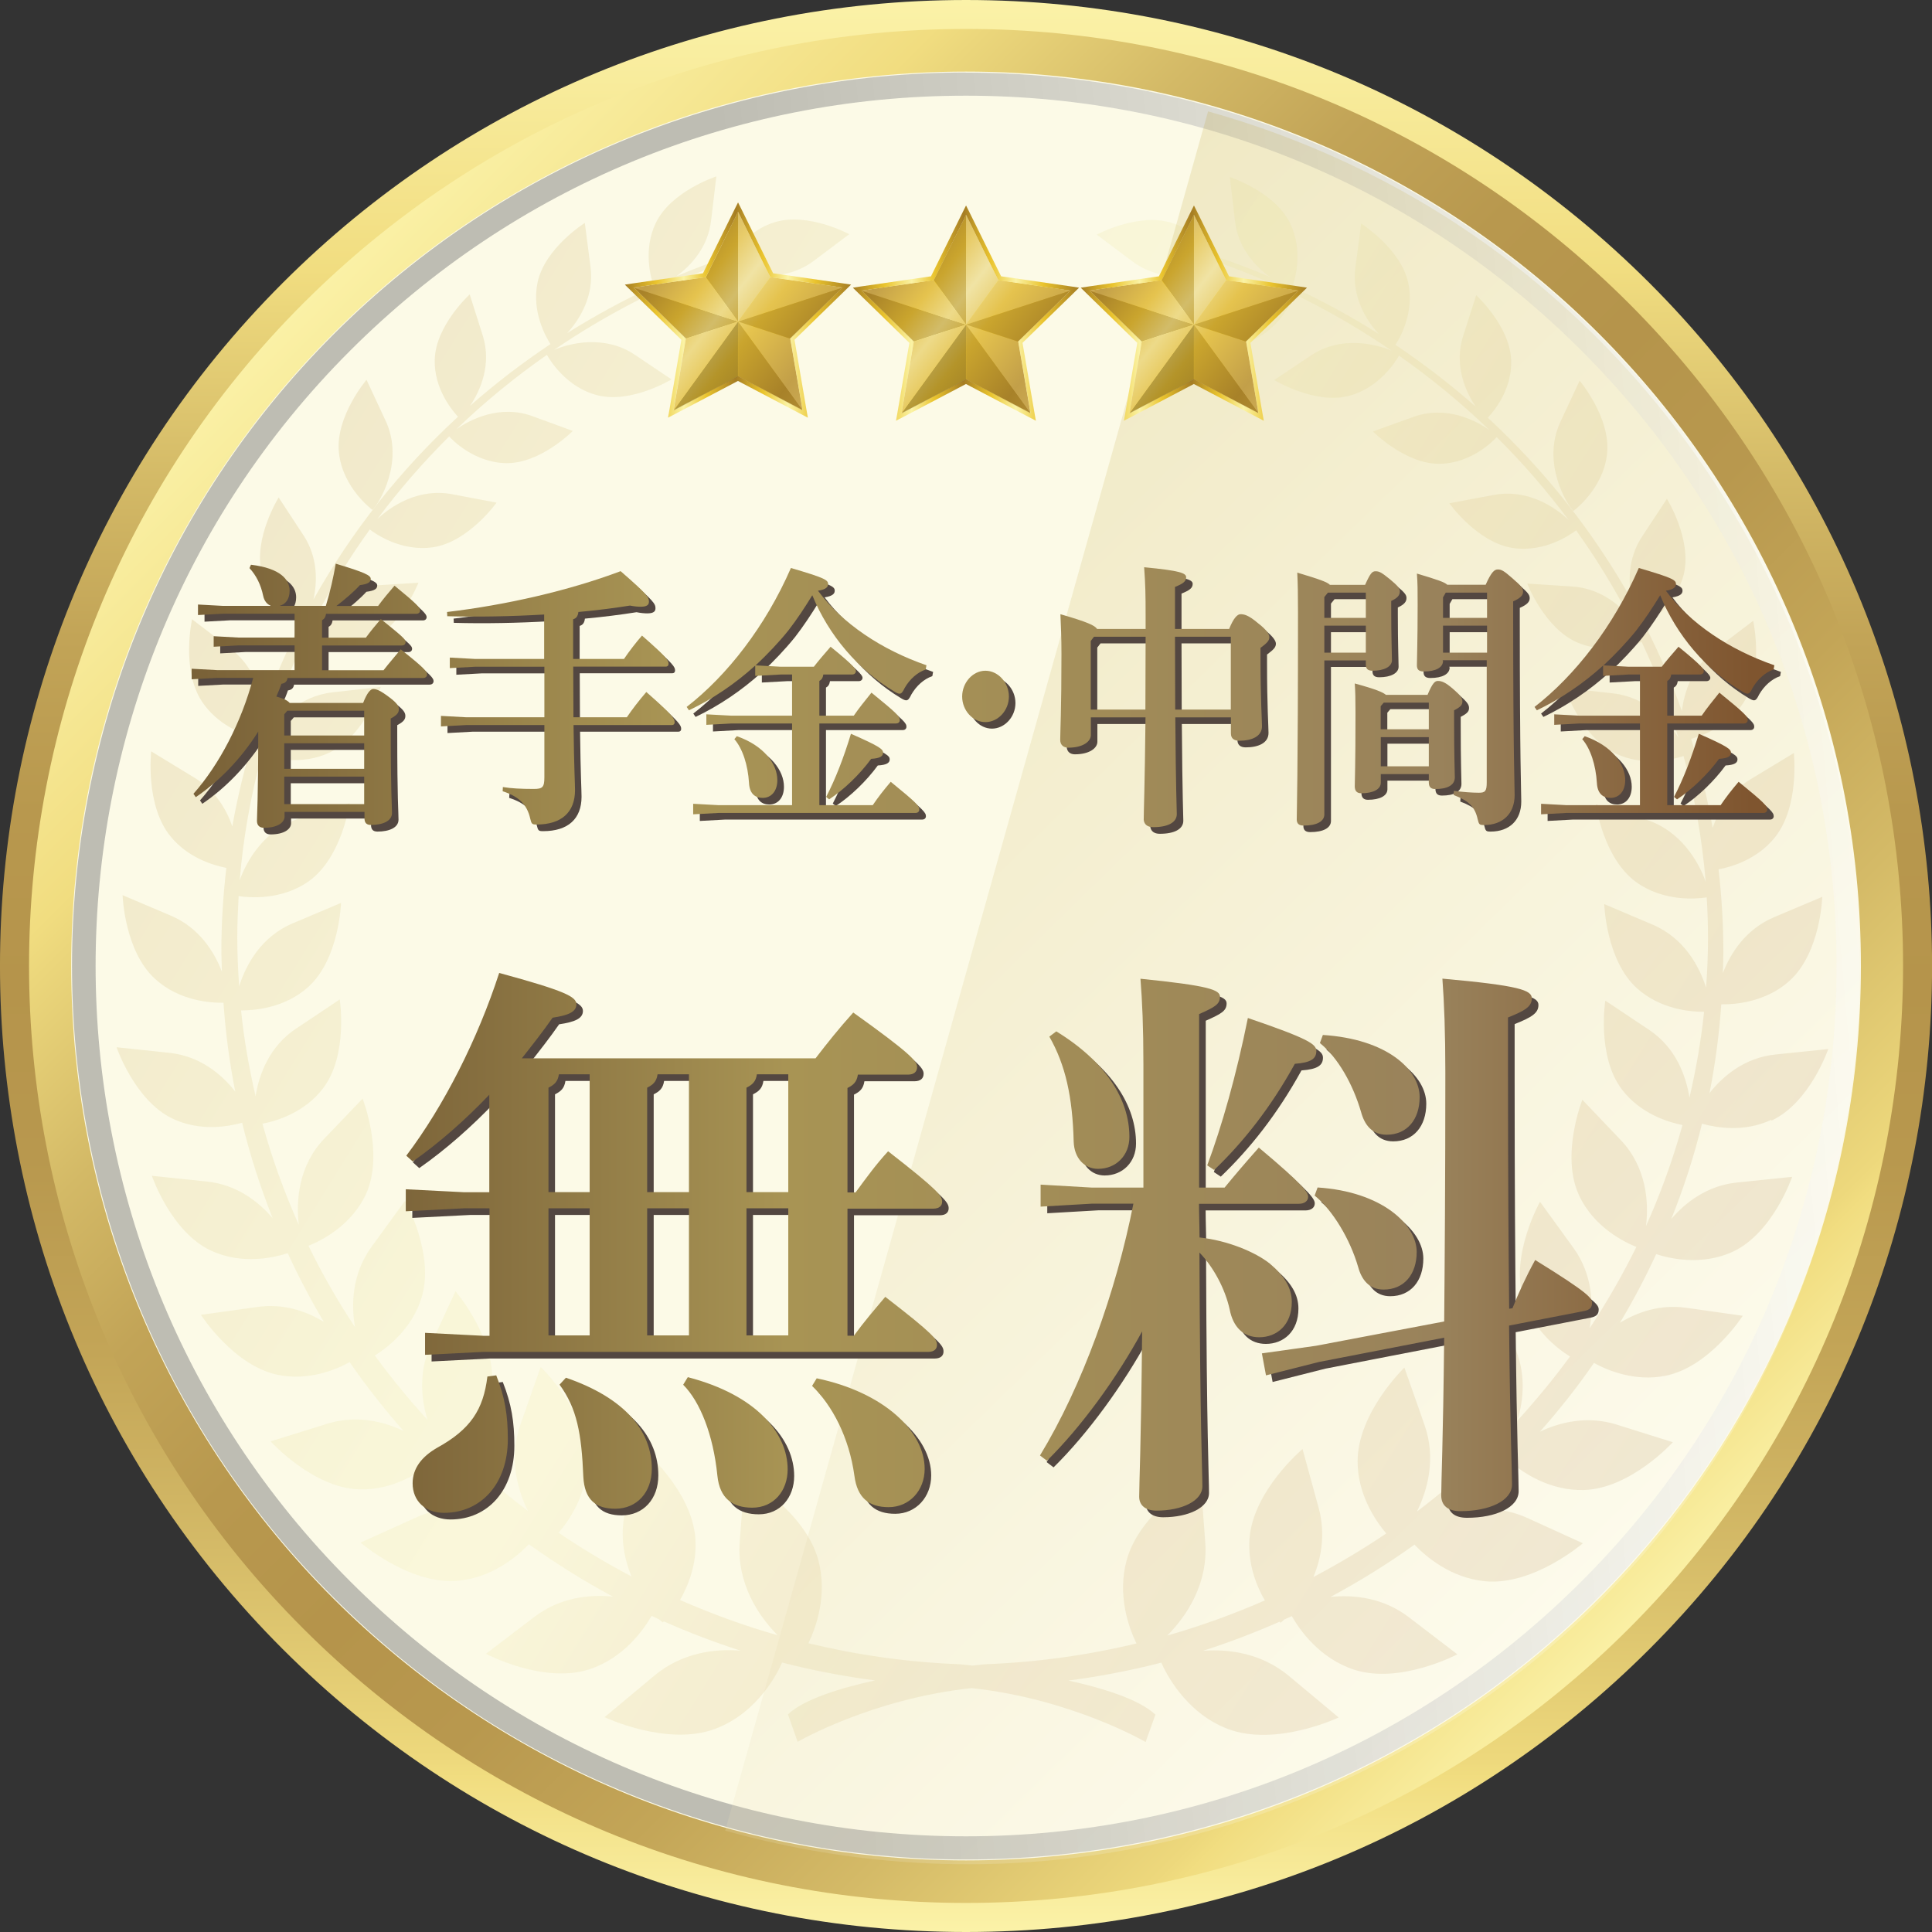 <svg width="160" height="160" viewBox="0 0 160 160" fill="none" xmlns="http://www.w3.org/2000/svg">
<rect x="0" y="0" width="160" height="160" fill="#333333" stroke="none"/>
<g clip-path="url(#clip0_937_3008)">
<path d="M80.004 158.797C123.544 158.797 158.84 123.518 158.84 80C158.84 36.482 123.544 1.203 80.004 1.203C36.465 1.203 1.169 36.482 1.169 80C1.169 123.518 36.465 158.797 80.004 158.797Z" fill="url(#paint0_linear_937_3008)"/>
<path d="M80.005 160C58.628 160 38.525 151.675 23.41 136.568C-7.805 105.376 -7.805 54.623 23.41 23.433C38.525 8.325 58.619 0 80.005 0C101.391 0 121.485 8.325 136.6 23.433C167.807 54.623 167.807 105.376 136.6 136.568C121.485 151.675 101.382 160 80.005 160ZM80.005 2.397C59.265 2.397 39.772 10.47 25.11 25.124C-5.163 55.382 -5.163 104.609 25.11 134.868C39.772 149.522 59.273 157.594 80.005 157.594C100.737 157.594 120.238 149.522 134.899 134.868C165.173 104.609 165.173 55.382 134.899 25.124C120.238 10.47 100.737 2.397 80.005 2.397Z" fill="url(#paint1_linear_937_3008)"/>
<path d="M80.004 154.072C120.933 154.072 154.113 120.909 154.113 80C154.113 39.091 120.933 5.928 80.004 5.928C39.075 5.928 5.896 39.091 5.896 80C5.896 120.909 39.075 154.072 80.004 154.072Z" fill="#FCFAE7"/>
<g opacity="0.5">
<path d="M79.987 7.924C99.245 7.924 117.359 15.421 130.974 29.038C144.597 42.654 152.098 60.752 152.098 80C152.098 99.248 144.597 117.354 130.974 130.962C117.351 144.579 99.245 152.076 79.987 152.076C60.729 152.076 42.614 144.579 29 130.962C0.89 102.866 0.89 57.134 29 29.038C42.623 15.421 60.729 7.924 79.987 7.924ZM79.987 6.006C61.043 6.006 42.1 13.233 27.639 27.678C-1.265 56.576 -1.265 103.424 27.648 132.322C42.1 146.767 61.052 153.994 79.996 153.994C98.939 153.994 117.883 146.767 132.343 132.322C161.256 103.424 161.256 56.576 132.343 27.687C117.892 13.242 98.939 6.015 79.996 6.015L79.987 6.006Z" fill="url(#paint2_linear_937_3008)"/>
</g>
<g opacity="0.2">
<path d="M53.944 24.374C53.944 24.374 54.982 27.198 57.694 28.271C60.407 29.343 63.974 27.704 63.974 27.704L61.192 25.307C58.401 22.91 54.589 24.008 53.944 24.374Z" fill="url(#paint3_linear_937_3008)"/>
<path d="M107.225 24.409C106.579 24.043 102.768 22.944 99.977 25.333L97.177 27.721C97.177 27.721 100.745 29.36 103.457 28.297C106.178 27.233 107.216 24.409 107.216 24.409H107.225Z" fill="url(#paint4_linear_937_3008)"/>
<path d="M30.849 42.236C31.39 41.696 33.518 38.252 31.939 34.852L30.352 31.453C30.352 31.453 27.761 34.504 28.067 37.468C28.372 40.431 30.857 42.236 30.857 42.236H30.849Z" fill="url(#paint5_linear_937_3008)"/>
<path d="M146.717 92.797C149.892 91.324 151.409 86.878 151.409 86.878L147.022 87.331C144.484 87.593 142.679 89.118 141.571 90.531C142.051 88.125 142.373 85.675 142.548 83.173C143.577 83.191 146.193 83.042 148.208 81.22C150.772 78.902 150.912 74.273 150.912 74.273L146.909 75.964C144.571 76.958 143.315 78.936 142.679 80.593C142.696 80.026 142.722 79.46 142.722 78.893C142.722 76.565 142.583 74.264 142.321 71.997C143.498 71.771 145.504 71.143 146.935 69.417C149.063 66.828 148.557 62.365 148.557 62.365L144.946 64.553C143.254 65.581 142.33 67.124 141.833 68.563C141.388 66.043 140.795 63.585 140.053 61.188C141.1 60.891 143.106 60.115 144.362 58.233C146.115 55.582 145.19 51.416 145.19 51.416L141.998 53.839C140.158 55.242 139.486 57.274 139.286 58.895C138.422 56.445 137.385 54.057 136.216 51.755C136.905 51.328 138.824 49.951 139.434 47.597C140.158 44.712 138.047 41.312 138.047 41.312L135.989 44.441C134.794 46.255 134.829 48.269 135.161 49.751C132.003 44.093 127.956 38.984 123.212 34.591C123.657 34.129 125.218 32.316 125.148 29.866C125.07 27.024 122.252 24.452 122.252 24.452L121.162 27.861C120.403 30.25 121.371 32.438 122.217 33.684C120.124 31.836 117.9 30.128 115.563 28.558C115.955 27.948 117.133 25.873 116.636 23.467C116.043 20.608 112.728 18.525 112.728 18.525L112.249 22.169C111.935 24.575 113.129 26.518 114.185 27.66C111.9 26.213 109.51 24.906 107.024 23.764C107.242 23.154 107.949 20.782 106.85 18.507C105.576 15.883 101.852 14.663 101.852 14.663L102.28 18.315C102.533 20.512 103.928 22.029 105.149 22.927C103.64 22.291 102.105 21.706 100.527 21.183C99.925 20.294 98.8 19.021 97.064 18.464C94.282 17.574 90.828 19.431 90.828 19.431L93.767 21.637C96.698 23.842 100.431 22.5 101.059 22.099C101.059 22.099 100.989 21.933 100.841 21.689C106.004 23.537 110.844 26.022 115.258 29.047C113.941 28.489 111.062 27.774 108.585 29.43L105.533 31.47C105.533 31.47 108.873 33.519 111.699 32.786C114.255 32.124 115.624 29.866 115.859 29.448C118.528 31.322 121.031 33.388 123.36 35.628C122.2 34.791 119.723 33.562 117.072 34.521L113.705 35.733C113.705 35.733 116.391 38.453 119.235 38.409C121.904 38.374 123.735 36.439 123.953 36.203C126.107 38.339 128.096 40.632 129.901 43.056C128.776 41.992 126.5 40.466 123.718 40.989L120.028 41.678C120.028 41.678 122.34 44.938 125.296 45.383C127.948 45.784 130.119 44.232 130.529 43.919C132.152 46.194 133.617 48.565 134.908 51.049C133.913 49.907 132.352 48.713 130.224 48.574L126.482 48.33C126.482 48.33 127.921 52.069 130.66 53.22C132.954 54.188 135.248 53.438 135.954 53.159C137.158 55.713 138.187 58.372 139.007 61.101C138.117 59.671 136.329 57.727 133.573 57.422L129.596 56.977C129.596 56.977 130.93 61.031 133.8 62.4C136.172 63.533 138.641 62.87 139.425 62.609C140.341 65.965 140.96 69.443 141.257 73.009C140.664 71.361 139.181 68.746 136.198 67.839L132.16 66.619C132.16 66.619 132.779 71.073 135.492 73.043C137.786 74.709 140.533 74.438 141.344 74.316C141.414 75.45 141.449 76.583 141.449 77.733C141.449 79.102 141.388 80.453 141.292 81.796C140.742 80.052 139.486 77.69 136.861 76.574L132.858 74.874C132.858 74.874 132.998 79.512 135.553 81.831C137.515 83.609 140.045 83.801 141.126 83.792C140.873 86.207 140.455 88.578 139.914 90.906C139.635 89.118 138.797 86.773 136.573 85.291L132.945 82.868C132.945 82.868 132.221 87.453 134.315 90.217C135.867 92.274 138.239 92.954 139.338 93.172C138.536 96.049 137.524 98.847 136.312 101.541C136.556 99.614 136.373 96.668 134.219 94.41L131.044 91.08C131.044 91.08 129.23 95.639 130.756 98.96C131.986 101.654 134.585 102.892 135.518 103.267C134.367 105.594 133.076 107.843 131.646 110.005C131.977 108.114 131.916 105.577 130.311 103.354L127.538 99.527C127.538 99.527 125.061 103.921 126.142 107.521C126.918 110.093 128.933 111.662 130.023 112.342C128.663 114.19 127.206 115.968 125.654 117.659C126.195 115.898 126.404 113.658 125.375 111.426L123.351 107.007C123.351 107.007 119.967 110.938 120.334 114.783C120.578 117.38 122.122 119.281 123.098 120.257C121.284 122.001 119.365 123.657 117.342 125.182C118.249 123.352 118.929 120.763 117.979 118.025L116.304 113.257C116.304 113.257 112.432 116.997 112.432 121.016C112.432 123.762 113.888 125.906 114.804 126.996C112.868 128.303 110.844 129.506 108.769 130.605C109.431 128.992 109.789 127.013 109.205 124.877L107.87 120.004C107.87 120.004 103.745 123.474 103.475 127.475C103.344 129.524 104.033 131.302 104.748 132.54C102.14 133.682 99.445 134.658 96.663 135.452C98.259 133.848 100.073 131.163 99.811 127.702L99.41 122.341C99.41 122.341 94.395 125.121 93.296 129.245C92.529 132.113 93.462 134.754 94.116 136.105C90.104 137.073 85.935 137.657 81.653 137.823C81.653 137.823 81.234 137.858 80.528 137.936C79.83 137.858 79.411 137.823 79.411 137.823C75.129 137.657 70.96 137.056 66.948 136.088C67.593 134.737 68.535 132.095 67.776 129.227C66.678 125.104 61.671 122.314 61.671 122.314L61.261 127.676C61 131.128 62.814 133.83 64.401 135.425C61.619 134.632 58.924 133.647 56.316 132.505C57.023 131.267 57.72 129.489 57.59 127.44C57.328 123.439 53.211 119.961 53.211 119.961L51.868 124.825C51.275 126.961 51.641 128.94 52.295 130.552C50.211 129.454 48.196 128.251 46.26 126.935C47.184 125.854 48.632 123.701 48.641 120.963C48.658 116.953 44.777 113.205 44.777 113.205L43.103 117.973C42.143 120.702 42.815 123.3 43.722 125.13C41.699 123.605 39.78 121.948 37.966 120.196C38.943 119.22 40.486 117.319 40.73 114.722C41.105 110.877 37.721 106.937 37.721 106.937L35.689 111.348C34.66 113.58 34.869 115.82 35.401 117.581C33.849 115.89 32.392 114.111 31.041 112.255C32.131 111.575 34.145 110.014 34.922 107.434C36.012 103.833 33.544 99.44 33.544 99.44L30.762 103.267C29.148 105.49 29.078 108.018 29.401 109.918C27.979 107.756 26.68 105.507 25.546 103.171C26.488 102.796 29.087 101.558 30.317 98.865C31.826 95.543 30.029 90.984 30.029 90.984L26.854 94.305C24.691 96.554 24.517 99.51 24.744 101.436C23.54 98.734 22.528 95.944 21.735 93.059C22.842 92.85 25.215 92.169 26.767 90.112C28.851 87.358 28.136 82.772 28.136 82.772L24.517 85.187C22.293 86.669 21.438 89.014 21.168 90.792C20.627 88.465 20.208 86.094 19.964 83.679C21.037 83.679 23.575 83.504 25.537 81.726C28.101 79.407 28.241 74.778 28.241 74.778L24.238 76.469C21.612 77.576 20.348 79.939 19.807 81.691C19.711 80.349 19.65 78.998 19.65 77.629C19.65 76.487 19.702 75.345 19.763 74.212C20.575 74.334 23.322 74.604 25.616 72.948C28.328 70.977 28.956 66.523 28.956 66.523L24.918 67.743C21.935 68.641 20.435 71.256 19.851 72.904C20.147 69.338 20.766 65.869 21.691 62.513C22.476 62.774 24.953 63.446 27.316 62.312C30.186 60.944 31.529 56.89 31.529 56.89L27.552 57.335C24.796 57.64 23.008 59.584 22.11 61.013C22.938 58.276 23.967 55.626 25.171 53.072C25.877 53.351 28.18 54.1 30.465 53.142C33.212 51.982 34.651 48.26 34.651 48.26L30.91 48.495C28.782 48.635 27.212 49.829 26.226 50.971C27.517 48.495 28.991 46.115 30.622 43.849C31.032 44.163 33.195 45.714 35.855 45.322C38.803 44.886 41.123 41.626 41.123 41.626L37.434 40.928C34.651 40.405 32.375 41.922 31.25 42.986C33.055 40.562 35.053 38.278 37.198 36.142C37.416 36.387 39.248 38.313 41.917 38.357C44.76 38.4 47.437 35.689 47.437 35.689L44.08 34.46C41.428 33.492 38.951 34.722 37.782 35.559C40.102 33.318 42.623 31.252 45.292 29.387C45.527 29.805 46.888 32.063 49.443 32.725C52.269 33.466 55.61 31.418 55.61 31.418L52.557 29.369C50.08 27.713 47.202 28.41 45.885 28.977C50.307 25.961 55.139 23.485 60.319 21.645C60.171 21.898 60.093 22.055 60.093 22.055C60.721 22.465 64.454 23.807 67.393 21.602L70.332 19.396C70.332 19.396 66.887 17.531 64.105 18.42C62.369 18.969 61.244 20.251 60.642 21.131C59.072 21.654 57.529 22.238 56.02 22.875C57.249 21.977 58.636 20.46 58.889 18.263L59.325 14.61C59.325 14.61 55.592 15.822 54.319 18.446C53.22 20.713 53.926 23.093 54.136 23.703C51.65 24.845 49.26 26.152 46.967 27.591C48.013 26.449 49.217 24.514 48.903 22.107L48.432 18.464C48.432 18.464 45.109 20.547 44.516 23.406C44.019 25.804 45.196 27.887 45.588 28.497C43.251 30.058 41.018 31.766 38.925 33.614C39.771 32.368 40.739 30.189 39.98 27.791L38.899 24.383C38.899 24.383 36.073 26.954 36.003 29.788C35.934 32.228 37.503 34.05 37.931 34.512C33.169 38.897 29.122 44.006 25.956 49.655C26.287 48.164 26.331 46.159 25.136 44.337L23.078 41.199C23.078 41.199 20.958 44.59 21.682 47.475C22.284 49.838 24.203 51.215 24.883 51.642C23.706 53.944 22.677 56.323 21.796 58.773C21.604 57.16 20.932 55.12 19.092 53.717L15.908 51.285C15.908 51.285 14.975 55.452 16.728 58.102C17.984 59.993 19.982 60.769 21.028 61.066C20.287 63.463 19.685 65.921 19.24 68.441C18.743 67.002 17.819 65.451 16.127 64.422L12.524 62.225C12.524 62.225 12.001 66.697 14.138 69.286C15.559 71.012 17.566 71.64 18.743 71.875C18.481 74.142 18.333 76.435 18.333 78.771C18.333 79.338 18.368 79.904 18.377 80.471C17.74 78.814 16.493 76.827 14.155 75.833L10.152 74.133C10.152 74.133 10.292 78.762 12.856 81.081C14.87 82.912 17.478 83.06 18.508 83.042C18.682 85.536 19.005 87.994 19.484 90.4C18.377 88.988 16.58 87.462 14.033 87.192L9.655 86.73C9.655 86.73 11.164 91.176 14.33 92.658C16.58 93.713 18.891 93.303 20.051 92.98C20.714 95.691 21.569 98.333 22.581 100.887C21.412 99.51 19.615 98.115 17.156 97.853L12.577 97.374C12.577 97.374 14.155 102.02 17.461 103.563C20.095 104.801 22.825 104.112 23.828 103.781C24.726 105.734 25.729 107.634 26.819 109.474C25.38 108.593 23.496 107.931 21.333 108.236L16.641 108.89C16.641 108.89 19.362 113.135 23.052 113.867C25.555 114.364 27.787 113.449 28.956 112.804C30.325 114.791 31.826 116.692 33.422 118.505C31.73 117.703 29.479 117.162 27.064 117.921L22.415 119.368C22.415 119.368 25.895 123.221 29.75 123.343C32.593 123.43 34.826 121.896 35.811 121.077C37.251 122.541 38.768 123.936 40.364 125.252C38.637 124.808 36.544 124.72 34.459 125.671L29.863 127.754C29.863 127.754 33.945 131.276 37.931 130.91C40.791 130.648 42.858 128.87 43.8 127.885C46.016 129.471 48.336 130.927 50.76 132.226C48.807 132.034 46.373 132.287 44.263 133.9L40.242 136.96C40.242 136.96 45.004 139.488 48.816 138.241C51.667 137.308 53.316 134.946 53.961 133.821C54.171 133.917 54.38 134.013 54.589 134.109C54.703 134.222 54.816 134.31 54.895 134.362C54.895 134.362 54.921 134.327 54.973 134.275C57.031 135.19 59.151 136.001 61.322 136.698C59.194 136.524 56.482 136.864 54.197 138.764L50.071 142.208C50.071 142.208 55.252 144.675 59.247 143.167C62.84 141.815 64.48 138.363 64.767 137.683C67.279 138.328 69.852 138.825 72.469 139.165C69.46 139.828 66.555 140.743 65.256 141.981L66.058 144.248C66.058 144.248 72.181 140.682 80.467 139.802C88.761 140.691 94.875 144.265 94.875 144.265L95.686 141.998C94.378 140.761 91.473 139.837 88.473 139.174C91.098 138.834 93.671 138.337 96.174 137.692C96.471 138.372 98.102 141.824 101.687 143.184C105.681 144.692 110.862 142.234 110.862 142.234L106.736 138.79C104.451 136.89 101.739 136.55 99.611 136.716C101.791 136.018 103.911 135.208 105.969 134.301C106.013 134.353 106.047 134.388 106.047 134.388C106.126 134.336 106.231 134.24 106.344 134.127C106.553 134.031 106.763 133.935 106.981 133.839C107.626 134.972 109.266 137.326 112.118 138.267C115.929 139.523 120.691 137.003 120.691 137.003L116.679 133.935C114.56 132.313 112.135 132.052 110.182 132.252C112.606 130.953 114.935 129.506 117.141 127.92C118.092 128.914 120.15 130.683 123.002 130.953C127.006 131.328 131.087 127.806 131.087 127.806L126.491 125.714C124.398 124.764 122.313 124.843 120.578 125.287C122.174 123.971 123.683 122.576 125.139 121.12C126.116 121.94 128.349 123.483 131.192 123.395C135.056 123.273 138.536 119.438 138.536 119.438L133.896 117.982C131.48 117.223 129.23 117.764 127.529 118.566C129.134 116.761 130.634 114.861 132.003 112.873C133.172 113.51 135.405 114.434 137.917 113.937C141.597 113.213 144.327 108.968 144.327 108.968L139.652 108.306C137.48 108 135.605 108.663 134.158 109.543C135.256 107.704 136.259 105.812 137.158 103.86C138.161 104.191 140.891 104.88 143.525 103.65C146.83 102.107 148.418 97.461 148.418 97.461L143.847 97.932C141.379 98.185 139.582 99.579 138.405 100.957C139.434 98.403 140.289 95.77 140.952 93.059C142.112 93.381 144.423 93.8 146.673 92.745L146.717 92.797Z" fill="url(#paint6_linear_937_3008)"/>
<path d="M133.093 37.546C133.399 34.582 130.817 31.531 130.817 31.531L129.23 34.931C127.642 38.331 129.762 41.774 130.294 42.315C130.294 42.315 132.788 40.519 133.093 37.555V37.546Z" fill="url(#paint7_linear_937_3008)"/>
</g>
<path opacity="0.2" d="M100.047 9.223C119.069 14.558 134.873 26.98 144.554 44.206C154.226 61.423 156.616 81.386 151.278 100.399C145.941 119.412 133.503 135.208 116.278 144.884C99.053 154.552 79.089 156.94 60.058 151.605L100.047 9.223Z" fill="url(#paint8_linear_937_3008)"/>
<path d="M52.496 23.816L58.462 22.953L61.122 17.548L63.791 22.953L69.756 23.816L65.439 28.018L66.46 33.963L61.122 31.156L55.793 33.963L56.813 28.018L52.496 23.816Z" fill="url(#paint9_linear_937_3008)"/>
<path d="M70.498 23.572L69.809 23.467L64.026 22.631L61.436 17.391L61.122 16.764L60.808 17.391L58.218 22.631L52.435 23.467L51.746 23.572L52.243 24.06L56.429 28.14L55.444 33.902L55.322 34.591L55.941 34.268L61.113 31.548L66.285 34.268L66.904 34.591L66.782 33.902L65.797 28.14L69.983 24.06L70.48 23.572H70.498ZM65.439 28.018L66.46 33.955L61.122 31.147L55.784 33.955L56.805 28.018L52.487 23.816L58.453 22.953L61.122 17.548L63.791 22.953L69.756 23.816L65.439 28.018Z" fill="url(#paint10_linear_937_3008)"/>
<g opacity="0.5">
<path d="M61.122 26.632L58.462 22.953L61.122 17.548V26.632Z" fill="#A9852D"/>
<path d="M61.122 26.632L63.791 22.953L61.122 17.548V26.632Z" fill="#E5D4A4"/>
<path d="M61.122 26.632L56.796 28.035L52.479 23.825L61.122 26.632Z" fill="#A9852D"/>
<path d="M61.122 26.632L58.444 22.962L52.479 23.825L61.122 26.632Z" fill="#E0C16D"/>
<path d="M61.122 26.632L61.113 31.182L55.784 33.989L61.122 26.632Z" fill="#7D6323"/>
<path d="M61.122 26.632L56.796 28.053L55.784 33.989L61.122 26.632Z" fill="#E0C16D"/>
<path d="M61.122 26.632L65.448 28.053L66.468 33.989L61.122 26.632Z" fill="#E0C16D"/>
<path d="M61.122 26.632L61.13 31.182L66.468 33.989L61.122 26.632Z" fill="#A9852D"/>
<path d="M61.122 26.632L63.808 22.962L69.774 23.825L61.122 26.632Z" fill="#E0C16D"/>
<path d="M61.122 26.632L65.457 28.035L69.774 23.825L61.122 26.632Z" fill="#A9852D"/>
</g>
<path d="M71.37 24.069L77.335 23.197L80.004 17.801L82.673 23.197L88.63 24.069L84.322 28.271L85.333 34.207L80.004 31.409L74.667 34.207L75.687 28.271L71.37 24.069Z" fill="url(#paint11_linear_937_3008)"/>
<path d="M89.38 23.825L88.691 23.72L82.909 22.883L80.318 17.644L80.004 17.016L79.69 17.644L77.1 22.883L71.317 23.72L70.629 23.825L71.126 24.313L75.312 28.393L74.326 34.155L74.204 34.844L74.824 34.521L79.996 31.801L85.168 34.521L85.787 34.844L85.665 34.155L84.679 28.393L88.866 24.313L89.363 23.825H89.38ZM84.322 28.271L85.342 34.207L80.004 31.4L74.667 34.207L75.687 28.271L71.37 24.069L77.335 23.206L80.004 17.801L82.673 23.206L88.639 24.069L84.322 28.271Z" fill="url(#paint12_linear_937_3008)"/>
<g opacity="0.5">
<path d="M80.004 26.885L77.335 23.197L80.004 17.801V26.885Z" fill="#A9852D"/>
<path d="M80.004 26.885L82.673 23.197L80.004 17.801V26.885Z" fill="#E5D4A4"/>
<path d="M80.004 26.885L75.67 28.279L71.352 24.078L80.004 26.885Z" fill="#A9852D"/>
<path d="M80.004 26.885L77.318 23.215L71.352 24.078L80.004 26.885Z" fill="#E0C16D"/>
<path d="M80.004 26.885L79.996 31.435L74.658 34.233L80.004 26.885Z" fill="#7D6323"/>
<path d="M80.004 26.885L75.678 28.297L74.658 34.233L80.004 26.885Z" fill="#E0C16D"/>
<path d="M80.004 26.885L84.33 28.297L85.342 34.233L80.004 26.885Z" fill="#E0C16D"/>
<path d="M80.004 26.885L80.013 31.435L85.342 34.233L80.004 26.885Z" fill="#A9852D"/>
<path d="M80.004 26.885L82.682 23.215L88.648 24.078L80.004 26.885Z" fill="#E0C16D"/>
<path d="M80.004 26.885L84.33 28.279L88.648 24.078L80.004 26.885Z" fill="#A9852D"/>
</g>
<path d="M90.244 24.069L96.209 23.197L98.878 17.801L101.547 23.197L107.513 24.069L103.195 28.271L104.216 34.207L98.878 31.409L93.54 34.207L94.561 28.271L90.244 24.069Z" fill="url(#paint13_linear_937_3008)"/>
<path d="M108.254 23.825L107.565 23.72L101.782 22.883L99.192 17.644L98.878 17.016L98.564 17.644L95.974 22.883L90.191 23.72L89.502 23.825L89.999 24.313L94.186 28.393L93.2 34.155L93.078 34.844L93.697 34.521L98.869 31.801L104.041 34.521L104.661 34.844L104.539 34.155L103.553 28.393L107.739 24.313L108.237 23.825H108.254ZM103.195 28.271L104.216 34.207L98.878 31.4L93.54 34.207L94.561 28.271L90.244 24.069L96.209 23.206L98.878 17.801L101.547 23.206L107.513 24.069L103.195 28.271Z" fill="url(#paint14_linear_937_3008)"/>
<g opacity="0.5">
<path d="M98.878 26.885L96.209 23.197L98.878 17.801V26.885Z" fill="#A9852D"/>
<path d="M98.878 26.885L101.547 23.197L98.878 17.801V26.885Z" fill="#E5D4A4"/>
<path d="M98.878 26.885L94.543 28.279L90.235 24.078L98.878 26.885Z" fill="#A9852D"/>
<path d="M98.878 26.885L96.192 23.215L90.235 24.078L98.878 26.885Z" fill="#E0C16D"/>
<path d="M98.878 26.885L98.869 31.435L93.532 34.233L98.878 26.885Z" fill="#7D6323"/>
<path d="M98.878 26.885L94.552 28.297L93.532 34.233L98.878 26.885Z" fill="#E0C16D"/>
<path d="M98.878 26.885L103.204 28.297L104.225 34.233L98.878 26.885Z" fill="#E0C16D"/>
<path d="M98.878 26.885L98.887 31.435L104.225 34.233L98.878 26.885Z" fill="#A9852D"/>
<path d="M98.878 26.885L101.556 23.215L107.521 24.078L98.878 26.885Z" fill="#E0C16D"/>
<path d="M98.878 26.885L103.204 28.279L107.521 24.078L98.878 26.885Z" fill="#A9852D"/>
</g>
<path d="M41.062 100.617H38.951L34.145 100.861V99.039L38.951 99.283H41.062V91.211C39.091 93.277 36.928 95.195 34.721 96.737L34.189 96.258C37.312 92.126 40.102 86.599 41.882 81.125C47.359 82.615 48.275 83.095 48.275 83.722C48.275 84.35 47.603 84.638 46.304 84.829C45.536 85.937 44.673 87.035 43.757 88.195H68.082C69.041 86.948 69.957 85.788 71.204 84.402C75.966 87.811 76.49 88.439 76.49 88.918C76.49 89.302 76.245 89.546 75.722 89.546H71.588C71.492 90.173 71.204 90.409 70.724 90.653V99.3H71.396C72.312 98.054 73.079 96.99 74.091 95.892C78.225 99.109 78.565 99.588 78.565 100.068C78.565 100.408 78.321 100.643 77.841 100.643H70.724V111.165H71.257C72.172 109.918 72.844 109.151 73.856 107.948C77.894 111.069 78.138 111.453 78.138 111.932C78.138 112.272 77.894 112.507 77.414 112.507H40.547L35.742 112.751V110.93L40.547 111.174H41.079V100.652L41.062 100.617ZM41.638 114.451C42.361 116.273 42.597 117.764 42.597 119.734C42.597 123.43 40.382 125.836 37.312 125.836C35.776 125.836 34.712 124.877 34.712 123.387C34.712 122.14 35.48 121.181 36.727 120.458C39.518 118.923 40.574 117.285 40.905 114.547L41.629 114.451H41.638ZM46.827 89.519C46.731 90.147 46.443 90.382 45.964 90.627V99.274H49.374V89.519H46.827ZM45.964 111.139H49.374V100.617H45.964V111.139ZM47.403 114.643C52.304 116.326 54.52 119.063 54.52 122.184C54.52 124.154 53.272 125.496 51.493 125.496C49.862 125.496 48.946 124.729 48.85 122.855C48.702 119.255 48.318 117.189 46.879 115.219L47.411 114.643H47.403ZM54.999 89.519C54.903 90.147 54.615 90.382 54.136 90.627V99.274H57.598V89.519H54.999ZM54.136 111.139H57.598V100.617H54.136V111.139ZM57.502 114.6C63.224 116.09 65.77 119.263 65.77 122.236C65.77 124.014 64.619 125.409 62.84 125.409C61.209 125.409 60.145 124.642 59.953 122.768C59.613 119.359 58.514 116.622 57.119 115.227L57.502 114.6ZM63.224 89.519C63.128 90.147 62.84 90.382 62.36 90.627V99.274H65.823V89.519H63.224ZM62.36 111.139H65.823V100.617H62.36V111.139ZM68.178 114.695C73.707 115.846 77.118 119.072 77.118 122.192C77.118 123.971 75.87 125.366 74.135 125.366C72.504 125.366 71.536 124.599 71.3 122.768C70.864 119.595 69.477 116.953 67.794 115.323L68.178 114.695Z" fill="#534741"/>
<path d="M90.959 100.233L86.729 100.477V98.655L90.959 98.899H95.241V88.718C95.241 85.597 95.145 83.478 94.997 81.604C100.666 82.179 101.582 82.519 101.582 83.095C101.582 83.722 101.146 83.958 99.855 84.533V98.899H101.966C102.829 97.845 103.693 96.833 104.8 95.587C108.647 98.803 108.882 99.335 108.882 99.667C108.882 99.998 108.594 100.242 108.114 100.242H99.846C99.846 101.157 99.89 102.116 99.89 103.032C102.201 103.276 104.504 104.235 105.707 105.193C106.911 106.205 107.53 107.207 107.53 108.367C107.53 110.284 106.283 111.296 104.835 111.296C103.536 111.296 102.672 110.476 102.384 108.986C102.001 107.259 101.041 105.481 99.881 104.278C99.933 118.976 100.125 122.341 100.125 123.64C100.125 124.843 98.442 125.653 96.331 125.653C95.416 125.653 94.892 125.217 94.892 124.503C94.892 123.352 95.041 120.658 95.137 110.807C93.026 114.695 90.087 118.732 87.252 121.521L86.677 121.085C90.183 115.323 92.974 107.538 94.413 100.233H90.95H90.959ZM88.028 85.963C92.11 88.465 94.081 91.585 94.081 94.706C94.081 96.241 92.974 97.348 91.482 97.348C90.374 97.348 89.511 96.485 89.467 95.09C89.371 91.394 88.796 88.752 87.453 86.399L88.028 85.963ZM100.527 97.06C101.73 93.843 102.934 89.615 103.893 84.856C108.943 86.582 109.562 87.018 109.562 87.593C109.562 88.221 109.126 88.552 107.783 88.648C105.768 92.3 103.509 95.133 101.102 97.444L100.527 97.06ZM125.811 108.881C126.291 107.678 126.919 106.283 127.686 104.897C132.204 107.687 132.396 108.07 132.396 108.454C132.396 108.837 132.204 109.029 131.724 109.125L125.523 110.328C125.619 119.412 125.767 122.288 125.767 123.491C125.767 124.834 123.892 125.697 121.494 125.697C120.438 125.697 119.906 125.217 119.906 124.398C119.906 123.151 120.055 120.222 120.15 111.331L109.772 113.344L105.393 114.451L105.053 112.629L109.527 112.002L120.15 109.988C120.194 104.993 120.246 98.359 120.246 89.424C120.246 86.015 120.15 83.609 120.002 81.595C126.395 82.171 127.407 82.554 127.407 83.225C127.407 83.897 126.875 84.237 125.436 84.812V89.572C125.436 97.932 125.479 104.173 125.532 108.933L125.82 108.89L125.811 108.881ZM109.658 98.891C114.996 99.231 117.874 101.968 117.874 104.226C117.874 106.1 116.819 107.347 115.135 107.347C113.932 107.347 113.313 106.527 113.025 105.472C112.353 103.162 110.914 100.765 109.423 99.562L109.667 98.891H109.658ZM110.094 86.259C115.432 86.599 118.118 89.145 118.118 91.402C118.118 93.277 117.063 94.523 115.38 94.523C114.176 94.523 113.557 93.704 113.269 92.649C112.597 90.339 111.35 88.133 109.859 86.93L110.103 86.259H110.094Z" fill="#534741"/>
<path d="M18.508 56.69L16.414 56.803V55.931L18.508 56.044H24.935V53.996H20.33L18.237 54.109V53.237L20.33 53.351H24.935V51.372H19.031L16.938 51.485V50.614L19.031 50.727H23.008C22.65 50.614 22.424 50.308 22.336 49.899C22.145 48.975 21.769 48.216 21.203 47.597L21.325 47.318C23.793 47.615 24.526 48.565 24.526 49.463C24.526 50.151 24.212 50.587 23.688 50.727H27.526C27.901 49.48 28.136 48.425 28.346 47.231C30.735 47.946 31.241 48.199 31.241 48.478C31.241 48.757 31.049 48.914 30.343 49.01C29.82 49.585 29.104 50.186 28.398 50.736H31.852C32.253 50.186 32.715 49.628 33.212 49.053C35.053 50.553 35.332 50.875 35.332 51.102C35.332 51.259 35.227 51.381 35.018 51.381H27.543C27.5 51.66 27.395 51.816 27.212 51.912V53.359H30.84C31.241 52.81 31.59 52.392 32.078 51.816C33.945 53.316 34.128 53.499 34.128 53.726C34.128 53.883 34.023 54.005 33.814 54.005H27.212V56.053H32.305C32.724 55.504 33.204 54.972 33.727 54.327C35.654 55.844 35.907 56.166 35.907 56.402C35.907 56.559 35.803 56.698 35.576 56.698H24.351C24.307 56.995 24.142 57.134 23.845 57.178C23.723 57.544 23.575 57.893 23.427 58.233C23.784 58.346 24.264 58.459 24.534 58.764H30.613C30.945 57.91 31.224 57.614 31.451 57.614C31.721 57.614 32.035 57.727 32.794 58.302C33.509 58.834 33.57 59.087 33.57 59.296C33.57 59.575 33.422 59.776 32.898 60.054V60.656C32.898 66.409 33.003 67.15 33.003 67.883C33.003 68.545 32.227 68.868 31.267 68.868C30.91 68.868 30.727 68.711 30.727 68.319V67.787H24.107V68.179C24.107 68.641 23.566 69.103 22.406 69.103C22.049 69.103 21.822 68.92 21.822 68.528C21.822 67.926 21.926 66.845 21.926 61.136C20.505 63.393 18.682 65.259 16.754 66.566L16.563 66.287C18.699 63.873 20.54 60.351 21.508 56.69H18.534H18.508ZM24.081 59.706V61.458H30.701V59.409H24.334L24.081 59.706ZM24.081 64.221H30.701V62.103H24.081V64.221ZM24.081 67.142H30.701V64.867H24.081V67.142Z" fill="#534741"/>
<path d="M45.606 55.766H39.884L37.791 55.879V55.007L39.884 55.12H45.606V51.442C42.902 51.599 40.12 51.651 37.582 51.581L37.565 51.232C42.422 50.657 47.664 49.463 51.938 47.85C54.162 49.785 54.284 50.012 54.284 50.378C54.284 50.657 54.092 50.797 53.595 50.797C53.368 50.797 53.072 50.77 52.714 50.701C51.397 50.91 49.949 51.093 48.44 51.232C48.397 51.599 48.249 51.764 48.004 51.834V55.12H52.217C52.653 54.475 53.22 53.743 53.708 53.185C55.784 55.007 55.906 55.234 55.906 55.53C55.906 55.67 55.819 55.757 55.679 55.757H48.013C48.013 57.16 48.031 58.538 48.031 59.95H52.452C52.889 59.305 53.438 58.59 54.066 57.858C56.29 59.81 56.412 60.072 56.412 60.368C56.412 60.508 56.325 60.595 56.185 60.595H48.039C48.083 64.274 48.161 65.424 48.161 65.982C48.161 67.804 47.054 68.833 44.978 68.833C44.603 68.833 44.559 68.789 44.455 68.353C44.184 67.133 43.452 66.488 42.169 66.078L42.187 65.73C42.876 65.843 43.678 65.886 44.742 65.886C45.475 65.886 45.623 65.747 45.623 64.919V60.595H39.152L37.059 60.708V59.837L39.152 59.95H45.623V55.757L45.606 55.766Z" fill="#534741"/>
<path d="M68.736 56.411C68.692 56.69 68.588 56.846 68.404 56.942V59.819H71.257C71.693 59.174 72.155 58.625 72.722 57.91C74.876 59.662 75.068 59.889 75.068 60.185C75.068 60.368 74.92 60.464 74.771 60.464H68.404V67.229H72.826C73.263 66.584 73.707 66.008 74.318 65.294C76.472 67.046 76.681 67.299 76.681 67.595C76.681 67.778 76.533 67.874 76.385 67.874H60.049L57.956 67.987V67.116L60.049 67.229H66.145V60.464H61.139L59.046 60.578V59.706L61.139 59.819H66.145V56.411H65.186L63.093 56.524V55.67C61.418 57.186 59.569 58.433 57.607 59.374L57.415 59.096C60.764 56.498 63.948 52.418 66.05 47.589C68.875 48.417 69.128 48.582 69.128 48.922C69.128 49.132 69.006 49.358 68.291 49.471C70.306 52.191 73.55 54.353 77.275 55.643L77.213 55.992C76.498 56.245 75.896 56.794 75.478 57.509C75.312 57.858 75.207 57.997 75.042 57.997C74.937 57.997 74.789 57.927 74.606 57.814C71.614 56.018 69.181 53.168 67.82 49.846C67.21 50.84 66.564 51.825 65.849 52.749C65.012 53.787 64.087 54.754 63.128 55.652L65.204 55.766H67.951C68.282 55.33 68.832 54.684 69.338 54.109C71.326 55.722 71.431 55.975 71.431 56.132C71.431 56.288 71.309 56.411 71.1 56.411H68.771H68.736ZM61.575 61.519C63.817 62.304 64.924 63.82 64.924 65.154C64.924 66.096 64.401 66.627 63.712 66.627C63.084 66.627 62.622 66.279 62.578 65.381C62.491 63.934 62.055 62.548 61.366 61.763L61.575 61.51V61.519ZM68.971 66.54C69.748 65.041 70.419 63.297 71.021 61.319C73.489 62.4 73.681 62.609 73.681 62.888C73.681 63.167 73.454 63.35 72.696 63.393C71.754 64.683 70.437 65.948 69.216 66.749L68.963 66.54H68.971Z" fill="#534741"/>
<path d="M84.095 58.224C84.095 59.374 83.197 60.342 82.15 60.342C81.103 60.342 80.222 59.374 80.222 58.224C80.222 57.073 81.103 56.088 82.15 56.088C83.197 56.088 84.095 57.073 84.095 58.224Z" fill="#534741"/>
<path d="M102.332 52.636C102.707 51.712 103.021 51.416 103.274 51.416C103.544 51.416 103.902 51.459 104.722 52.157C105.472 52.732 105.664 53.098 105.664 53.307C105.664 53.586 105.515 53.769 104.931 54.205V54.946C104.931 58.494 105.053 60.194 105.053 60.7C105.053 61.554 104.172 61.894 103.169 61.894C102.751 61.894 102.48 61.711 102.48 61.292V59.959H97.875C97.919 66.078 97.997 67.578 97.997 67.97C97.997 68.659 97.265 69.051 96.052 69.051C95.59 69.051 95.302 68.842 95.259 68.449C95.259 67.735 95.346 65.756 95.407 59.959H90.88V61.432C90.88 61.938 90.252 62.469 89.014 62.469C88.639 62.469 88.342 62.26 88.342 61.824C88.342 61.249 88.447 59.313 88.447 54.711C88.447 53.42 88.403 52.453 88.36 51.416C90.601 52.061 91.229 52.357 91.395 52.636H95.416V51.555C95.416 49.785 95.398 48.931 95.293 47.528C98.285 47.806 98.773 48.016 98.773 48.356C98.773 48.696 98.52 48.887 97.849 49.158V52.636H102.332ZM95.398 59.313C95.398 57.309 95.416 55.286 95.416 53.281H91.142L90.872 53.63V59.313H95.398ZM97.849 53.281C97.849 55.286 97.866 57.309 97.866 59.313H102.471V53.281H97.84H97.849Z" fill="#534741"/>
<path d="M113.6 48.975C114.037 48.007 114.185 47.85 114.464 47.85C114.76 47.85 114.926 47.92 115.659 48.513C116.348 49.088 116.479 49.271 116.479 49.524C116.479 49.82 116.313 50.056 115.763 50.308V50.91C115.763 53.394 115.825 54.685 115.825 55.216C115.825 55.748 115.179 56.088 114.228 56.088C113.827 56.088 113.662 55.931 113.662 55.582V55.234H110.225V67.987C110.225 68.563 109.597 68.911 108.507 68.911C108.132 68.911 107.94 68.754 107.94 68.406C107.94 67.604 108.045 65.093 108.045 51.232C108.045 49.733 108.027 48.861 107.984 47.963C109.824 48.513 110.478 48.748 110.687 48.975H113.6ZM113.662 49.62H110.522L110.225 49.986V51.712H113.662V49.62ZM113.662 52.357H110.225V54.589H113.662V52.357ZM114.9 65.363C114.9 65.895 114.289 66.235 113.286 66.235C112.929 66.235 112.746 66.052 112.746 65.66C112.746 65.198 112.807 64.03 112.807 59.558C112.807 58.381 112.789 57.788 112.746 57.143C114.508 57.622 115.109 57.884 115.319 58.084H118.772C119.191 57.073 119.4 56.934 119.627 56.934C119.941 56.934 120.255 57.047 120.866 57.579C121.537 58.154 121.659 58.381 121.659 58.634C121.659 58.93 121.494 59.096 120.97 59.366V59.967C120.97 63.376 121.031 64.431 121.031 64.919C121.031 65.581 120.386 65.886 119.418 65.886C119.06 65.886 118.877 65.73 118.877 65.337V64.649H114.9V65.363ZM118.877 60.944V58.73H115.144L114.891 59.026V60.935H118.868L118.877 60.944ZM114.9 64.004H118.877V61.589H114.9V64.004ZM120.055 55.277C120.055 55.809 119.47 56.149 118.458 56.149C118.057 56.149 117.892 55.992 117.892 55.644C117.892 55.094 117.953 53.682 117.953 50.622C117.953 49.358 117.953 48.896 117.892 48.042C119.592 48.547 120.194 48.757 120.403 48.966H123.587C124.067 47.885 124.319 47.702 124.59 47.702C124.904 47.702 125.096 47.815 125.785 48.417C126.517 49.062 126.683 49.245 126.683 49.541C126.683 49.838 126.474 50.073 125.863 50.343V51.355C125.863 63.141 125.985 65.555 125.985 66.383C125.985 67.926 125 68.868 123.447 68.868C123.072 68.868 123.029 68.824 122.924 68.388C122.697 67.351 122.174 66.845 120.935 66.383L120.953 66.035C121.668 66.131 122.444 66.192 123.029 66.192C123.552 66.192 123.674 66.052 123.674 65.32V55.216H120.028V55.26L120.055 55.277ZM123.7 51.712V49.62H120.281L120.055 50.012V51.712H123.7ZM120.055 54.589H123.7V52.357H120.055V54.589Z" fill="#534741"/>
<path d="M138.946 56.411C138.902 56.69 138.797 56.846 138.614 56.942V59.819H141.466C141.902 59.174 142.365 58.625 142.932 57.91C145.086 59.662 145.278 59.889 145.278 60.185C145.278 60.368 145.129 60.464 144.981 60.464H138.614V67.229H143.036C143.472 66.584 143.917 66.008 144.528 65.294C146.682 67.046 146.891 67.299 146.891 67.595C146.891 67.778 146.743 67.874 146.595 67.874H130.259L128.166 67.987V67.116L130.259 67.229H136.355V60.464H131.349L129.256 60.578V59.706L131.349 59.819H136.355V56.411H135.396L133.303 56.524V55.67C131.628 57.186 129.779 58.433 127.817 59.374L127.625 59.096C130.974 56.498 134.158 52.418 136.259 47.589C139.085 48.417 139.338 48.582 139.338 48.922C139.338 49.132 139.216 49.358 138.501 49.471C140.516 52.191 143.76 54.353 147.484 55.643L147.423 55.992C146.708 56.245 146.106 56.794 145.688 57.509C145.522 57.858 145.417 57.997 145.252 57.997C145.147 57.997 144.999 57.927 144.815 57.814C141.824 56.018 139.391 53.168 138.03 49.846C137.419 50.84 136.774 51.825 136.059 52.749C135.222 53.787 134.297 54.754 133.338 55.652L135.413 55.766H138.161C138.492 55.33 139.042 54.684 139.548 54.109C141.536 55.722 141.641 55.975 141.641 56.132C141.641 56.288 141.519 56.411 141.309 56.411H138.981H138.946ZM131.785 61.519C134.027 62.304 135.134 63.82 135.134 65.154C135.134 66.096 134.611 66.627 133.922 66.627C133.294 66.627 132.832 66.279 132.788 65.381C132.701 63.934 132.265 62.548 131.576 61.763L131.785 61.51V61.519ZM139.181 66.54C139.957 65.041 140.629 63.297 141.231 61.319C143.699 62.4 143.891 62.609 143.891 62.888C143.891 63.167 143.664 63.35 142.905 63.393C141.963 64.683 140.647 65.948 139.425 66.749L139.173 66.54H139.181Z" fill="#534741"/>
<path d="M40.521 100.068H38.41L33.605 100.312V98.49L38.41 98.734H40.521V90.662C38.55 92.728 36.387 94.645 34.18 96.188L33.648 95.709C36.771 91.577 39.562 86.05 41.341 80.575C46.818 82.066 47.734 82.546 47.734 83.173C47.734 83.801 47.062 84.088 45.763 84.28C44.995 85.387 44.132 86.486 43.216 87.645H67.541C68.5 86.399 69.416 85.239 70.663 83.853C75.425 87.262 75.949 87.889 75.949 88.369C75.949 88.752 75.705 88.996 75.181 88.996H71.047C70.951 89.624 70.663 89.859 70.184 90.103V98.751H70.855C71.771 97.505 72.539 96.441 73.55 95.343C77.684 98.559 78.025 99.039 78.025 99.518C78.025 99.858 77.78 100.094 77.301 100.094H70.184V110.616H70.716C71.632 109.369 72.303 108.602 73.315 107.399C77.353 110.52 77.597 110.903 77.597 111.383C77.597 111.723 77.353 111.958 76.873 111.958H40.007L35.201 112.202V110.38L40.007 110.624H40.539V100.102L40.521 100.068ZM41.097 113.902C41.821 115.724 42.056 117.215 42.056 119.185C42.056 122.881 39.841 125.287 36.771 125.287C35.236 125.287 34.172 124.328 34.172 122.838C34.172 121.591 34.939 120.632 36.186 119.908C38.977 118.374 40.033 116.735 40.364 113.998L41.088 113.902H41.097ZM46.286 88.97C46.19 89.598 45.902 89.833 45.423 90.077V98.725H48.833V88.97H46.286ZM45.423 110.59H48.833V100.068H45.423V110.59ZM46.862 114.094C51.763 115.776 53.979 118.514 53.979 121.635C53.979 123.605 52.731 124.947 50.952 124.947C49.321 124.947 48.406 124.18 48.31 122.306C48.161 118.705 47.778 116.639 46.339 114.669L46.87 114.094H46.862ZM54.458 88.97C54.362 89.598 54.075 89.833 53.595 90.077V98.725H57.057V88.97H54.458ZM53.595 110.59H57.057V100.068H53.595V110.59ZM56.962 114.05C62.683 115.541 65.23 118.714 65.23 121.687C65.23 123.465 64.079 124.86 62.299 124.86C60.668 124.86 59.604 124.093 59.412 122.219C59.072 118.81 57.973 116.073 56.578 114.678L56.962 114.05ZM62.683 88.97C62.587 89.598 62.299 89.833 61.82 90.077V98.725H65.282V88.97H62.683ZM61.82 110.59H65.282V100.068H61.82V110.59ZM67.637 114.146C73.166 115.297 76.577 118.522 76.577 121.643C76.577 123.422 75.329 124.816 73.594 124.816C71.963 124.816 70.995 124.049 70.759 122.219C70.323 119.045 68.936 116.404 67.253 114.774L67.637 114.146Z" fill="url(#paint15_linear_937_3008)"/>
<path d="M90.409 99.684L86.179 99.928V98.106L90.409 98.35H94.692V88.168C94.692 85.047 94.596 82.929 94.448 81.055C100.117 81.63 101.032 81.97 101.032 82.546C101.032 83.173 100.596 83.409 99.305 83.984V98.35H101.416C102.28 97.295 103.143 96.284 104.251 95.038C108.097 98.254 108.333 98.786 108.333 99.117C108.333 99.449 108.045 99.693 107.565 99.693H99.297C99.297 100.608 99.34 101.567 99.34 102.482C101.652 102.726 103.954 103.685 105.158 104.644C106.361 105.655 106.981 106.658 106.981 107.817C106.981 109.735 105.733 110.746 104.286 110.746C102.986 110.746 102.123 109.927 101.835 108.436C101.451 106.71 100.492 104.932 99.332 103.729C99.384 118.427 99.576 121.791 99.576 123.09C99.576 124.293 97.893 125.104 95.782 125.104C94.866 125.104 94.343 124.668 94.343 123.953C94.343 122.803 94.491 120.109 94.587 110.258C92.476 114.146 89.537 118.182 86.703 120.972L86.127 120.536C89.633 114.774 92.424 106.989 93.863 99.684H90.401H90.409ZM87.479 85.414C91.561 87.915 93.532 91.036 93.532 94.157C93.532 95.691 92.424 96.799 90.933 96.799C89.825 96.799 88.962 95.936 88.918 94.541C88.822 90.844 88.246 88.203 86.903 85.849L87.479 85.414ZM99.977 96.511C101.181 93.294 102.384 89.066 103.344 84.306C108.394 86.032 109.013 86.468 109.013 87.044C109.013 87.671 108.577 88.003 107.234 88.099C105.219 91.751 102.96 94.584 100.553 96.894L99.977 96.511ZM125.261 108.332C125.741 107.129 126.369 105.734 127.137 104.348C131.654 107.137 131.846 107.521 131.846 107.905C131.846 108.288 131.654 108.48 131.175 108.576L124.974 109.779C125.07 118.862 125.218 121.739 125.218 122.942C125.218 124.285 123.343 125.148 120.944 125.148C119.889 125.148 119.357 124.668 119.357 123.849C119.357 122.602 119.505 119.673 119.601 110.781L109.222 112.795L104.844 113.902L104.504 112.08L108.978 111.453L119.601 109.439C119.645 104.444 119.697 97.81 119.697 88.874C119.697 85.466 119.601 83.06 119.453 81.046C125.846 81.621 126.857 82.005 126.857 82.676C126.857 83.347 126.325 83.688 124.886 84.263V89.023C124.886 97.383 124.93 103.624 124.982 108.384L125.27 108.34L125.261 108.332ZM109.109 98.341C114.446 98.681 117.325 101.419 117.325 103.677C117.325 105.551 116.269 106.797 114.586 106.797C113.382 106.797 112.763 105.978 112.475 104.923C111.804 102.613 110.365 100.216 108.873 99.013L109.117 98.341H109.109ZM109.545 85.71C114.883 86.05 117.569 88.595 117.569 90.853C117.569 92.728 116.514 93.974 114.83 93.974C113.627 93.974 113.007 93.155 112.72 92.1C112.048 89.79 110.801 87.584 109.309 86.381L109.554 85.71H109.545Z" fill="url(#paint16_linear_937_3008)"/>
<path d="M17.967 56.14L15.873 56.254V55.382L17.967 55.495H24.395V53.447H19.79L17.696 53.56V52.688L19.79 52.802H24.395V50.823H18.49L16.397 50.936V50.064L18.49 50.178H22.467C22.11 50.064 21.883 49.759 21.796 49.349C21.604 48.425 21.229 47.667 20.662 47.048L20.784 46.769C23.252 47.066 23.985 48.016 23.985 48.914C23.985 49.602 23.671 50.038 23.148 50.178H26.985C27.36 48.931 27.596 47.876 27.805 46.682C30.195 47.397 30.701 47.65 30.701 47.928C30.701 48.208 30.509 48.364 29.802 48.46C29.279 49.036 28.564 49.637 27.857 50.186H31.311C31.712 49.637 32.174 49.079 32.672 48.504C34.512 50.003 34.791 50.326 34.791 50.553C34.791 50.709 34.686 50.831 34.477 50.831H27.002C26.959 51.11 26.854 51.267 26.671 51.363V52.81H30.299C30.701 52.261 31.049 51.843 31.538 51.267C33.404 52.767 33.587 52.95 33.587 53.176C33.587 53.333 33.483 53.455 33.273 53.455H26.671V55.504H31.765C32.183 54.955 32.663 54.423 33.186 53.778C35.114 55.295 35.367 55.617 35.367 55.853C35.367 56.01 35.262 56.149 35.035 56.149H23.81C23.767 56.446 23.601 56.585 23.304 56.629C23.182 56.995 23.034 57.343 22.886 57.683C23.243 57.797 23.723 57.91 23.994 58.215H30.073C30.404 57.361 30.683 57.064 30.91 57.064C31.18 57.064 31.494 57.178 32.253 57.753C32.968 58.285 33.029 58.538 33.029 58.747C33.029 59.026 32.881 59.226 32.358 59.505V60.107C32.358 65.86 32.462 66.601 32.462 67.334C32.462 67.996 31.686 68.319 30.727 68.319C30.369 68.319 30.186 68.162 30.186 67.769V67.238H23.566V67.63C23.566 68.092 23.025 68.554 21.865 68.554C21.508 68.554 21.281 68.371 21.281 67.979C21.281 67.377 21.386 66.296 21.386 60.586C19.964 62.844 18.141 64.71 16.214 66.017L16.022 65.738C18.159 63.324 19.999 59.802 20.967 56.14H17.993H17.967ZM23.54 59.157V60.909H30.16V58.86H23.793L23.54 59.157ZM23.54 63.672H30.16V61.554H23.54V63.672ZM23.54 66.593H30.16V64.317H23.54V66.593Z" fill="url(#paint17_linear_937_3008)"/>
<path d="M45.065 55.216H39.344L37.251 55.33V54.458L39.344 54.571H45.065V50.892C42.361 51.049 39.579 51.102 37.041 51.032L37.024 50.683C41.882 50.108 47.123 48.914 51.397 47.301C53.621 49.236 53.743 49.463 53.743 49.829C53.743 50.108 53.551 50.247 53.054 50.247C52.828 50.247 52.531 50.221 52.173 50.151C50.856 50.361 49.409 50.544 47.9 50.683C47.856 51.049 47.708 51.215 47.464 51.285V54.571H51.676C52.112 53.926 52.679 53.194 53.168 52.636C55.243 54.458 55.365 54.684 55.365 54.981C55.365 55.12 55.278 55.208 55.139 55.208H47.472C47.472 56.611 47.49 57.988 47.49 59.401H51.912C52.348 58.756 52.897 58.041 53.525 57.309C55.749 59.261 55.871 59.523 55.871 59.819C55.871 59.959 55.784 60.046 55.645 60.046H47.498C47.542 63.724 47.621 64.875 47.621 65.433C47.621 67.255 46.513 68.284 44.437 68.284C44.062 68.284 44.019 68.24 43.914 67.804C43.644 66.584 42.911 65.939 41.629 65.529L41.646 65.18C42.335 65.294 43.138 65.337 44.202 65.337C44.934 65.337 45.083 65.198 45.083 64.37V60.046H38.611L36.518 60.159V59.287L38.611 59.401H45.083V55.208L45.065 55.216Z" fill="url(#paint18_linear_937_3008)"/>
<path d="M68.186 55.861C68.143 56.14 68.038 56.297 67.855 56.393V59.27H70.707C71.143 58.625 71.605 58.076 72.172 57.361C74.326 59.113 74.518 59.34 74.518 59.636C74.518 59.819 74.37 59.915 74.222 59.915H67.855V66.68H72.277C72.713 66.035 73.158 65.459 73.768 64.745C75.923 66.497 76.132 66.749 76.132 67.046C76.132 67.229 75.984 67.325 75.835 67.325H59.5L57.406 67.438V66.566L59.5 66.68H65.596V59.915H60.59L58.497 60.028V59.157L60.59 59.27H65.596V55.861H64.637L62.544 55.975V55.12C60.869 56.637 59.02 57.884 57.057 58.825L56.866 58.546C60.215 55.949 63.398 51.869 65.5 47.039C68.326 47.867 68.579 48.033 68.579 48.373C68.579 48.582 68.457 48.809 67.742 48.922C69.756 51.642 73.001 53.804 76.725 55.094L76.664 55.443C75.949 55.696 75.347 56.245 74.928 56.96C74.763 57.309 74.658 57.448 74.492 57.448C74.388 57.448 74.239 57.378 74.056 57.265C71.065 55.469 68.631 52.618 67.271 49.297C66.66 50.291 66.015 51.276 65.299 52.2C64.462 53.237 63.538 54.205 62.578 55.103L64.654 55.216H67.401C67.733 54.78 68.282 54.135 68.788 53.56C70.777 55.173 70.881 55.425 70.881 55.582C70.881 55.739 70.759 55.861 70.55 55.861H68.221H68.186ZM61.026 60.97C63.267 61.754 64.375 63.271 64.375 64.605C64.375 65.546 63.852 66.078 63.163 66.078C62.535 66.078 62.072 65.73 62.029 64.832C61.942 63.385 61.506 61.998 60.817 61.214L61.026 60.961V60.97ZM68.422 65.991C69.198 64.492 69.87 62.748 70.472 60.769C72.94 61.85 73.132 62.059 73.132 62.339C73.132 62.617 72.905 62.8 72.146 62.844C71.204 64.134 69.887 65.398 68.666 66.2L68.413 65.991H68.422Z" fill="url(#paint19_linear_937_3008)"/>
<path d="M83.554 57.683C83.554 58.834 82.656 59.802 81.609 59.802C80.562 59.802 79.682 58.834 79.682 57.683C79.682 56.533 80.562 55.547 81.609 55.547C82.656 55.547 83.554 56.533 83.554 57.683Z" fill="url(#paint20_linear_937_3008)"/>
<path d="M101.791 52.087C102.166 51.163 102.48 50.866 102.733 50.866C103.004 50.866 103.361 50.91 104.181 51.607C104.931 52.183 105.123 52.549 105.123 52.758C105.123 53.037 104.975 53.22 104.39 53.656V54.397C104.39 57.945 104.512 59.645 104.512 60.15C104.512 61.005 103.631 61.345 102.628 61.345C102.21 61.345 101.939 61.162 101.939 60.743V59.409H97.334C97.378 65.529 97.457 67.028 97.457 67.421C97.457 68.109 96.724 68.502 95.511 68.502C95.049 68.502 94.761 68.293 94.718 67.9C94.718 67.185 94.805 65.207 94.866 59.409H90.34V60.883C90.34 61.388 89.712 61.92 88.473 61.92C88.098 61.92 87.802 61.711 87.802 61.275C87.802 60.7 87.906 58.764 87.906 54.161C87.906 52.871 87.863 51.904 87.819 50.866C90.061 51.511 90.688 51.808 90.854 52.087H94.875V51.006C94.875 49.236 94.857 48.382 94.753 46.978C97.744 47.257 98.233 47.467 98.233 47.806C98.233 48.146 97.98 48.338 97.308 48.608V52.087H101.791ZM94.857 58.764C94.857 56.759 94.875 54.737 94.875 52.732H90.601L90.331 53.081V58.764H94.857ZM97.308 52.732C97.308 54.737 97.326 56.759 97.326 58.764H101.931V52.732H97.299H97.308Z" fill="url(#paint21_linear_937_3008)"/>
<path d="M113.051 48.434C113.487 47.467 113.635 47.31 113.914 47.31C114.211 47.31 114.377 47.379 115.109 47.972C115.798 48.547 115.929 48.73 115.929 48.983C115.929 49.28 115.763 49.515 115.214 49.768V50.369C115.214 52.854 115.275 54.144 115.275 54.676C115.275 55.208 114.63 55.548 113.679 55.548C113.278 55.548 113.112 55.391 113.112 55.042V54.693H109.676V67.447C109.676 68.022 109.048 68.371 107.958 68.371C107.582 68.371 107.391 68.214 107.391 67.865C107.391 67.063 107.495 64.553 107.495 50.692C107.495 49.193 107.478 48.321 107.434 47.423C109.274 47.972 109.929 48.208 110.138 48.434H113.051ZM113.112 49.079H109.972L109.676 49.445V51.171H113.112V49.079ZM113.112 51.816H109.676V54.048H113.112V51.816ZM114.351 64.823C114.351 65.355 113.74 65.695 112.737 65.695C112.379 65.695 112.196 65.512 112.196 65.119C112.196 64.657 112.257 63.489 112.257 59.017C112.257 57.84 112.24 57.248 112.196 56.602C113.958 57.082 114.56 57.343 114.769 57.544H118.223C118.642 56.533 118.851 56.393 119.078 56.393C119.392 56.393 119.706 56.507 120.316 57.038C120.988 57.614 121.11 57.84 121.11 58.093C121.11 58.389 120.944 58.555 120.421 58.825V59.427C120.421 62.835 120.482 63.89 120.482 64.378C120.482 65.041 119.836 65.346 118.868 65.346C118.511 65.346 118.328 65.189 118.328 64.797V64.108H114.351V64.823ZM118.328 60.403V58.189H114.595L114.342 58.485V60.395H118.319L118.328 60.403ZM114.351 63.463H118.328V61.048H114.351V63.463ZM119.505 54.737C119.505 55.269 118.921 55.609 117.909 55.609C117.508 55.609 117.342 55.452 117.342 55.103C117.342 54.554 117.403 53.142 117.403 50.082C117.403 48.818 117.403 48.356 117.342 47.501C119.043 48.007 119.645 48.216 119.854 48.425H123.037C123.517 47.344 123.77 47.161 124.04 47.161C124.354 47.161 124.546 47.275 125.235 47.876C125.968 48.521 126.134 48.704 126.134 49.001C126.134 49.297 125.924 49.532 125.314 49.803V50.814C125.314 62.6 125.436 65.015 125.436 65.843C125.436 67.386 124.45 68.327 122.898 68.327C122.523 68.327 122.479 68.284 122.375 67.848C122.148 66.811 121.624 66.305 120.386 65.843L120.403 65.494C121.119 65.59 121.895 65.651 122.479 65.651C123.002 65.651 123.125 65.512 123.125 64.779V54.676H119.479V54.719L119.505 54.737ZM123.151 51.171V49.079H119.732L119.505 49.471V51.171H123.151ZM119.505 54.048H123.151V51.816H119.505V54.048Z" fill="url(#paint22_linear_937_3008)"/>
<path d="M138.405 55.861C138.361 56.14 138.257 56.297 138.074 56.393V59.27H140.926C141.362 58.625 141.824 58.076 142.391 57.361C144.545 59.113 144.737 59.34 144.737 59.636C144.737 59.819 144.589 59.915 144.44 59.915H138.074V66.68H142.496C142.932 66.035 143.376 65.459 143.987 64.745C146.141 66.497 146.351 66.749 146.351 67.046C146.351 67.229 146.202 67.325 146.054 67.325H129.718L127.625 67.438V66.566L129.718 66.68H135.815V59.915H130.808L128.715 60.028V59.157L130.808 59.27H135.815V55.861H134.855L132.762 55.975V55.12C131.087 56.637 129.238 57.884 127.276 58.825L127.084 58.546C130.433 55.949 133.617 51.869 135.719 47.039C138.545 47.867 138.797 48.033 138.797 48.373C138.797 48.582 138.675 48.809 137.96 48.922C139.975 51.642 143.219 53.804 146.944 55.094L146.883 55.443C146.167 55.696 145.566 56.245 145.147 56.96C144.981 57.309 144.877 57.448 144.711 57.448C144.606 57.448 144.458 57.378 144.275 57.265C141.283 55.469 138.85 52.618 137.489 49.297C136.879 50.291 136.233 51.276 135.518 52.2C134.681 53.237 133.756 54.205 132.797 55.103L134.873 55.216H137.62C137.951 54.78 138.501 54.135 139.007 53.56C140.995 55.173 141.1 55.425 141.1 55.582C141.1 55.739 140.978 55.861 140.769 55.861H138.44H138.405ZM131.244 60.97C133.486 61.754 134.594 63.271 134.594 64.605C134.594 65.546 134.07 66.078 133.381 66.078C132.753 66.078 132.291 65.73 132.247 64.832C132.16 63.385 131.724 61.998 131.035 61.214L131.244 60.961V60.97ZM138.641 65.991C139.417 64.492 140.088 62.748 140.69 60.769C143.158 61.85 143.35 62.059 143.35 62.339C143.35 62.617 143.123 62.8 142.365 62.844C141.423 64.134 140.106 65.398 138.885 66.2L138.632 65.991H138.641Z" fill="url(#paint23_linear_937_3008)"/>
</g>
<defs>
<linearGradient id="paint0_linear_937_3008" x1="135.731" y1="135.707" x2="24.289" y2="24.211" gradientUnits="userSpaceOnUse">
<stop stop-color="#FBF2A8"/>
<stop offset="0.08" stop-color="#F1DD80"/>
<stop offset="0.09" stop-color="#EDD87C"/>
<stop offset="0.2" stop-color="#D4BA67"/>
<stop offset="0.3" stop-color="#C3A557"/>
<stop offset="0.4" stop-color="#B8984E"/>
<stop offset="0.49" stop-color="#B5944B"/>
<stop offset="0.58" stop-color="#B8984E"/>
<stop offset="0.67" stop-color="#C2A457"/>
<stop offset="0.75" stop-color="#D3B966"/>
<stop offset="0.84" stop-color="#EBD67B"/>
<stop offset="0.86" stop-color="#F1DD80"/>
<stop offset="1" stop-color="#FBF2A8"/>
</linearGradient>
<linearGradient id="paint1_linear_937_3008" x1="79.974" y1="159.988" x2="79.981" y2="-0.015" gradientUnits="userSpaceOnUse">
<stop stop-color="#FBF2A8"/>
<stop offset="0.08" stop-color="#F1DD80"/>
<stop offset="0.09" stop-color="#EDD87C"/>
<stop offset="0.2" stop-color="#D4BA67"/>
<stop offset="0.3" stop-color="#C3A557"/>
<stop offset="0.4" stop-color="#B8984E"/>
<stop offset="0.49" stop-color="#B5944B"/>
<stop offset="0.58" stop-color="#B8984E"/>
<stop offset="0.67" stop-color="#C2A457"/>
<stop offset="0.75" stop-color="#D3B966"/>
<stop offset="0.84" stop-color="#EBD67B"/>
<stop offset="0.86" stop-color="#F1DD80"/>
<stop offset="1" stop-color="#FBF2A8"/>
</linearGradient>
<linearGradient id="paint2_linear_937_3008" x1="153.738" y1="73.549" x2="6.246" y2="86.463" gradientUnits="userSpaceOnUse">
<stop stop-color="white"/>
<stop offset="0.6" stop-color="#7F7F7F"/>
</linearGradient>
<linearGradient id="paint3_linear_937_3008" x1="8.94" y1="-4.489" x2="166.647" y2="93.302" gradientUnits="userSpaceOnUse">
<stop stop-color="#A97928"/>
<stop offset="0.37" stop-color="#DCCE83"/>
<stop offset="0.45" stop-color="#E9E49A"/>
<stop offset="0.52" stop-color="#F0EBA7"/>
<stop offset="0.62" stop-color="#DAC480"/>
<stop offset="0.78" stop-color="#C6A062"/>
<stop offset="0.87" stop-color="#BE9557"/>
<stop offset="1" stop-color="#AD8041"/>
</linearGradient>
<linearGradient id="paint4_linear_937_3008" x1="21.133" y1="-24.156" x2="178.84" y2="73.636" gradientUnits="userSpaceOnUse">
<stop stop-color="#A97928"/>
<stop offset="0.37" stop-color="#DCCE83"/>
<stop offset="0.45" stop-color="#E9E49A"/>
<stop offset="0.52" stop-color="#F0EBA7"/>
<stop offset="0.62" stop-color="#DAC480"/>
<stop offset="0.78" stop-color="#C6A062"/>
<stop offset="0.87" stop-color="#BE9557"/>
<stop offset="1" stop-color="#AD8041"/>
</linearGradient>
<linearGradient id="paint5_linear_937_3008" x1="-3.567" y1="15.683" x2="154.14" y2="113.475" gradientUnits="userSpaceOnUse">
<stop stop-color="#A97928"/>
<stop offset="0.37" stop-color="#DCCE83"/>
<stop offset="0.45" stop-color="#E9E49A"/>
<stop offset="0.52" stop-color="#F0EBA7"/>
<stop offset="0.62" stop-color="#DAC480"/>
<stop offset="0.78" stop-color="#C6A062"/>
<stop offset="0.87" stop-color="#BE9557"/>
<stop offset="1" stop-color="#AD8041"/>
</linearGradient>
<linearGradient id="paint6_linear_937_3008" x1="-9.167" y1="24.705" x2="148.54" y2="122.497" gradientUnits="userSpaceOnUse">
<stop stop-color="#A97928"/>
<stop offset="0.37" stop-color="#DCCE83"/>
<stop offset="0.45" stop-color="#E9E49A"/>
<stop offset="0.52" stop-color="#F0EBA7"/>
<stop offset="0.62" stop-color="#DAC480"/>
<stop offset="0.78" stop-color="#C6A062"/>
<stop offset="0.87" stop-color="#BE9557"/>
<stop offset="1" stop-color="#AD8041"/>
</linearGradient>
<linearGradient id="paint7_linear_937_3008" x1="24.142" y1="-29.003" x2="181.849" y2="68.789" gradientUnits="userSpaceOnUse">
<stop stop-color="#A97928"/>
<stop offset="0.37" stop-color="#DCCE83"/>
<stop offset="0.45" stop-color="#E9E49A"/>
<stop offset="0.52" stop-color="#F0EBA7"/>
<stop offset="0.62" stop-color="#DAC480"/>
<stop offset="0.78" stop-color="#C6A062"/>
<stop offset="0.87" stop-color="#BE9557"/>
<stop offset="1" stop-color="#AD8041"/>
</linearGradient>
<linearGradient id="paint8_linear_937_3008" x1="57.765" y1="50.472" x2="135.277" y2="129.884" gradientUnits="userSpaceOnUse">
<stop stop-color="#BFA63B"/>
<stop offset="1" stop-color="white"/>
</linearGradient>
<linearGradient id="paint9_linear_937_3008" x1="67.928" y1="32.913" x2="53.527" y2="21.592" gradientUnits="userSpaceOnUse">
<stop stop-color="#B9953A"/>
<stop offset="0.15" stop-color="#A57D24"/>
<stop offset="0.43" stop-color="#EAC42E"/>
<stop offset="0.59" stop-color="#FBF3A5"/>
<stop offset="0.73" stop-color="#EAC42E"/>
<stop offset="0.93" stop-color="#A57D24"/>
<stop offset="1" stop-color="#BC8E21"/>
</linearGradient>
<linearGradient id="paint10_linear_937_3008" x1="51.755" y1="25.682" x2="70.498" y2="25.682" gradientUnits="userSpaceOnUse">
<stop stop-color="#A57D24"/>
<stop offset="0.07" stop-color="#CBA429"/>
<stop offset="0.14" stop-color="#EAC42E"/>
<stop offset="0.26" stop-color="#FBF3A5"/>
<stop offset="0.36" stop-color="#EAC42E"/>
<stop offset="0.49" stop-color="#A57D24"/>
<stop offset="0.55" stop-color="#CBA429"/>
<stop offset="0.61" stop-color="#EAC42E"/>
<stop offset="0.72" stop-color="#FBF3A5"/>
<stop offset="0.84" stop-color="#EAC42E"/>
<stop offset="1" stop-color="#A57D24"/>
</linearGradient>
<linearGradient id="paint11_linear_937_3008" x1="86.801" y1="33.167" x2="72.409" y2="21.848" gradientUnits="userSpaceOnUse">
<stop stop-color="#B9953A"/>
<stop offset="0.15" stop-color="#A57D24"/>
<stop offset="0.43" stop-color="#EAC42E"/>
<stop offset="0.59" stop-color="#FBF3A5"/>
<stop offset="0.73" stop-color="#EAC42E"/>
<stop offset="0.93" stop-color="#A57D24"/>
<stop offset="1" stop-color="#BC8E21"/>
</linearGradient>
<linearGradient id="paint12_linear_937_3008" x1="70.629" y1="25.926" x2="89.38" y2="25.926" gradientUnits="userSpaceOnUse">
<stop stop-color="#A57D24"/>
<stop offset="0.07" stop-color="#CBA429"/>
<stop offset="0.14" stop-color="#EAC42E"/>
<stop offset="0.26" stop-color="#FBF3A5"/>
<stop offset="0.36" stop-color="#EAC42E"/>
<stop offset="0.49" stop-color="#A57D24"/>
<stop offset="0.55" stop-color="#CBA429"/>
<stop offset="0.61" stop-color="#EAC42E"/>
<stop offset="0.72" stop-color="#FBF3A5"/>
<stop offset="0.84" stop-color="#EAC42E"/>
<stop offset="1" stop-color="#A57D24"/>
</linearGradient>
<linearGradient id="paint13_linear_937_3008" x1="105.675" y1="33.165" x2="91.282" y2="21.846" gradientUnits="userSpaceOnUse">
<stop stop-color="#B9953A"/>
<stop offset="0.15" stop-color="#A57D24"/>
<stop offset="0.43" stop-color="#EAC42E"/>
<stop offset="0.59" stop-color="#FBF3A5"/>
<stop offset="0.73" stop-color="#EAC42E"/>
<stop offset="0.93" stop-color="#A57D24"/>
<stop offset="1" stop-color="#BC8E21"/>
</linearGradient>
<linearGradient id="paint14_linear_937_3008" x1="89.502" y1="25.926" x2="108.254" y2="25.926" gradientUnits="userSpaceOnUse">
<stop stop-color="#A57D24"/>
<stop offset="0.07" stop-color="#CBA429"/>
<stop offset="0.14" stop-color="#EAC42E"/>
<stop offset="0.26" stop-color="#FBF3A5"/>
<stop offset="0.36" stop-color="#EAC42E"/>
<stop offset="0.49" stop-color="#A57D24"/>
<stop offset="0.55" stop-color="#CBA429"/>
<stop offset="0.61" stop-color="#EAC42E"/>
<stop offset="0.72" stop-color="#FBF3A5"/>
<stop offset="0.84" stop-color="#EAC42E"/>
<stop offset="1" stop-color="#A57D24"/>
</linearGradient>
<linearGradient id="paint15_linear_937_3008" x1="16.083" y1="102.927" x2="145.042" y2="102.927" gradientUnits="userSpaceOnUse">
<stop stop-color="#664C2C"/>
<stop offset="0.38" stop-color="#A89454"/>
<stop offset="0.8" stop-color="#99825B"/>
<stop offset="1" stop-color="#7F552F"/>
</linearGradient>
<linearGradient id="paint16_linear_937_3008" x1="16.083" y1="103.101" x2="145.042" y2="103.101" gradientUnits="userSpaceOnUse">
<stop stop-color="#664C2C"/>
<stop offset="0.38" stop-color="#A89454"/>
<stop offset="0.8" stop-color="#99825B"/>
<stop offset="1" stop-color="#7F552F"/>
</linearGradient>
<linearGradient id="paint17_linear_937_3008" x1="5.89784e-06" y1="57.614" x2="145.042" y2="57.614" gradientUnits="userSpaceOnUse">
<stop stop-color="#664C2C"/>
<stop offset="0.38" stop-color="#A89454"/>
<stop offset="0.8" stop-color="#99825B"/>
<stop offset="1" stop-color="#7F552F"/>
</linearGradient>
<linearGradient id="paint18_linear_937_3008" x1="1.89712e-05" y1="57.797" x2="145.042" y2="57.797" gradientUnits="userSpaceOnUse">
<stop stop-color="#664C2C"/>
<stop offset="0.38" stop-color="#A89454"/>
<stop offset="0.8" stop-color="#99825B"/>
<stop offset="1" stop-color="#7F552F"/>
</linearGradient>
<linearGradient id="paint19_linear_937_3008" x1="-2.09909e-05" y1="57.248" x2="145.042" y2="57.248" gradientUnits="userSpaceOnUse">
<stop stop-color="#664C2C"/>
<stop offset="0.38" stop-color="#A89454"/>
<stop offset="0.8" stop-color="#99825B"/>
<stop offset="1" stop-color="#7F552F"/>
</linearGradient>
<linearGradient id="paint20_linear_937_3008" x1="16.083" y1="57.675" x2="145.042" y2="57.675" gradientUnits="userSpaceOnUse">
<stop stop-color="#664C2C"/>
<stop offset="0.38" stop-color="#A89454"/>
<stop offset="0.8" stop-color="#99825B"/>
<stop offset="1" stop-color="#7F552F"/>
</linearGradient>
<linearGradient id="paint21_linear_937_3008" x1="16.083" y1="57.744" x2="145.042" y2="57.744" gradientUnits="userSpaceOnUse">
<stop stop-color="#664C2C"/>
<stop offset="0.38" stop-color="#A89454"/>
<stop offset="0.8" stop-color="#99825B"/>
<stop offset="1" stop-color="#7F552F"/>
</linearGradient>
<linearGradient id="paint22_linear_937_3008" x1="16.083" y1="57.762" x2="145.042" y2="57.762" gradientUnits="userSpaceOnUse">
<stop stop-color="#664C2C"/>
<stop offset="0.38" stop-color="#A89454"/>
<stop offset="0.8" stop-color="#99825B"/>
<stop offset="1" stop-color="#7F552F"/>
</linearGradient>
<linearGradient id="paint23_linear_937_3008" x1="16.083" y1="57.248" x2="145.042" y2="57.248" gradientUnits="userSpaceOnUse">
<stop stop-color="#664C2C"/>
<stop offset="0.38" stop-color="#A89454"/>
<stop offset="0.8" stop-color="#99825B"/>
<stop offset="1" stop-color="#7F552F"/>
</linearGradient>
<clipPath id="clip0_937_3008">
<rect width="160" height="160" fill="white"/>
</clipPath>
</defs>
</svg>
